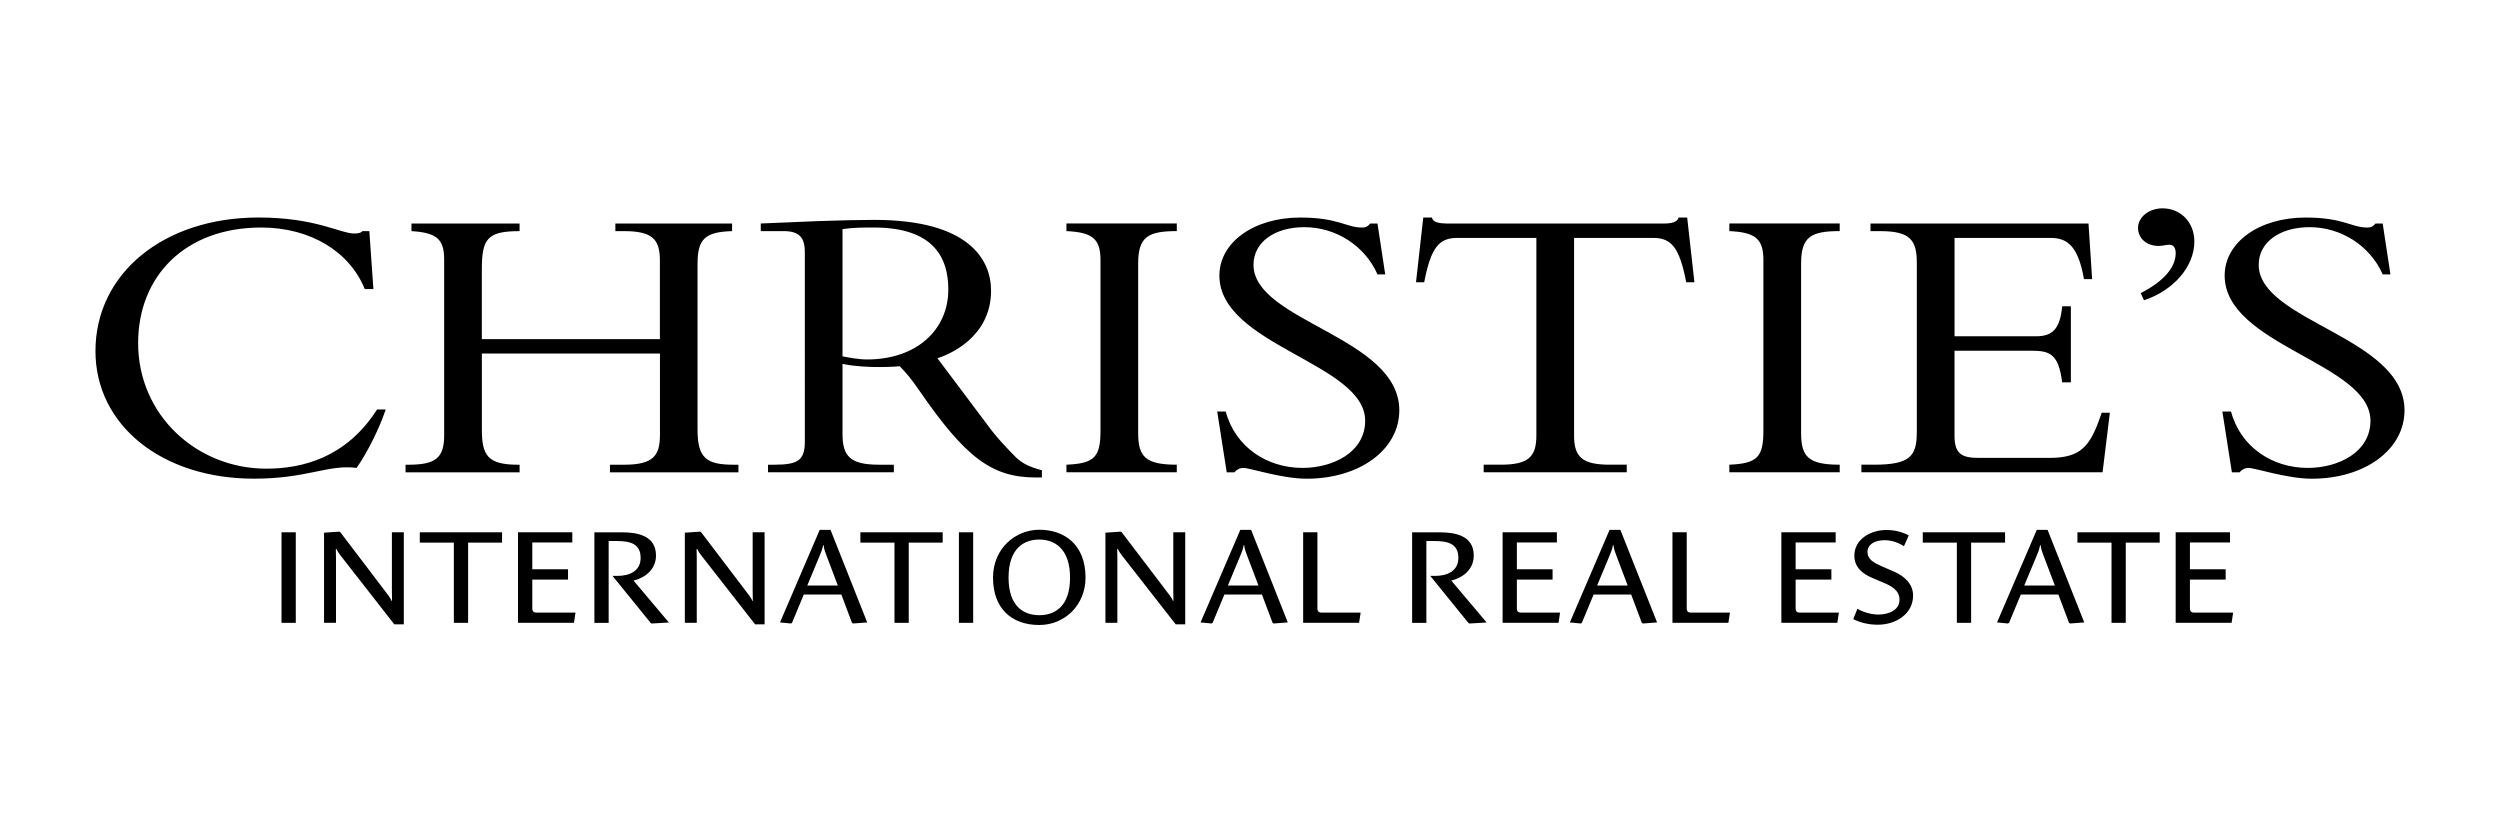 <?xml version="1.0" encoding="utf-8"?>
<!-- Generator: Adobe Illustrator 27.4.1, SVG Export Plug-In . SVG Version: 6.00 Build 0)  -->
<svg version="1.1" id="White" xmlns="http://www.w3.org/2000/svg" xmlns:xlink="http://www.w3.org/1999/xlink" x="0px" y="0px"
	 viewBox="0 0 864 288" style="enable-background:new 0 0 864 288;" xml:space="preserve">
<g>
	<rect x="97.29" y="183.96" width="4.93" height="31.29"/>
	<g>
		<path d="M136.26,215.76l-18.43-23.6c-0.53-0.69-1.2-1.58-1.53-2.41h-0.24c0,0.65,0.06,1.95,0.06,3.15v22.35h-4.13V184.1l5.27-0.37
			l0.38,0.23l15.5,20.4c0.48,0.65,1.91,2.4,2.16,3.29h0.19c0-0.83-0.05-2.41-0.05-3.52v-20.17h4.12v31.8H136.26z"/>
	</g>
	<polygon points="161.78,187.53 161.78,215.25 156.85,215.25 156.85,187.53 145.08,187.53 145.08,183.96 173.51,183.96 
		173.51,187.53 	"/>
	<g>
		<path d="M198.36,215.25h-19.34v-31.3h18.77v3.52h-13.83v9.28h12.35v3.57h-12.35v9.92c0,1.2,0.62,1.48,1.48,1.48h13.45
			L198.36,215.25z"/>
		<path d="M225.19,215.49l-0.34-0.23l-13.16-16.23h1.67c4.12,0,8.04-1.62,8.04-6.21c0-4.87-3.54-5.84-8.18-5.84h-2.87v28.29h-4.93
			v-31.3h9.57c5.36,0,11.72,1.16,11.72,8.02c0,4.77-3.68,7.65-7.75,8.67l12.2,14.47L225.19,215.49z"/>
		<path d="M260.95,215.76l-18.43-23.6c-0.52-0.69-1.2-1.58-1.53-2.41h-0.24c0,0.65,0.05,1.95,0.05,3.15v22.35h-4.12V184.1l5.27-0.37
			l0.38,0.23l15.5,20.4c0.48,0.65,1.92,2.4,2.16,3.29h0.19c0-0.83-0.06-2.41-0.06-3.52v-20.17h4.12v31.8H260.95z"/>
		<path d="M285.79,192.4c-0.53-1.35-1.05-2.75-1.15-3.99h-0.19c-0.14,1.24-0.82,2.83-1.35,4.08l-4.11,9.87h10.57L285.79,192.4z
			 M294.83,215.48l-0.38-0.22l-3.69-9.8h-12.97l-4.07,9.8l-0.38,0.22l-3.78-0.37l13.73-31.99h3.74l12.68,31.99L294.83,215.48z"/>
	</g>
	<polygon points="314.06,187.53 314.06,215.25 309.13,215.25 309.13,187.53 297.35,187.53 297.35,183.96 325.79,183.96 
		325.79,187.53 	"/>
	<rect x="331.4" y="183.96" width="4.93" height="31.29"/>
	<g>
		<path d="M359.13,186.47c-4.98,0-10.57,2.78-10.57,13.16c0,9.92,5.21,12.98,10.63,12.98c5.41,0,10.62-3.06,10.62-12.98
			C369.8,189.57,364.45,186.47,359.13,186.47 M359.18,216c-9.48,0-15.99-5.61-15.99-16.37c0-10.29,7.95-16.55,15.99-16.55
			c8.61,0,15.98,5.05,15.98,16.55C375.16,209.09,367.99,216,359.18,216"/>
		<path d="M406.31,215.76l-18.42-23.6c-0.53-0.69-1.2-1.58-1.54-2.41h-0.24c0,0.65,0.05,1.95,0.05,3.15v22.35h-4.12V184.1l5.26-0.37
			l0.38,0.23l15.51,20.4c0.48,0.65,1.92,2.4,2.16,3.29h0.19c0-0.83-0.05-2.41-0.05-3.52v-20.17h4.12v31.8H406.31z"/>
		<path d="M431.15,192.4c-0.53-1.35-1.05-2.75-1.15-3.99h-0.19c-0.14,1.24-0.81,2.83-1.34,4.08l-4.11,9.87h10.57L431.15,192.4z
			 M440.19,215.48l-0.38-0.22l-3.69-9.8h-12.97l-4.07,9.8l-0.39,0.22l-3.78-0.37l13.74-31.99h3.73l12.68,31.99L440.19,215.48z"/>
		<path d="M469.71,215.25h-19.34v-31.3h4.93v26.29c0,1.2,0.62,1.48,1.48,1.48h13.45L469.71,215.25z"/>
		<path d="M507.8,215.49l-0.34-0.23l-13.16-16.23h1.67c4.12,0,8.04-1.62,8.04-6.21c0-4.87-3.54-5.84-8.18-5.84h-2.88v28.29h-4.92
			v-31.3h9.57c5.36,0,11.73,1.16,11.73,8.02c0,4.77-3.69,7.65-7.76,8.67l12.2,14.47L507.8,215.49z"/>
		<path d="M538.63,215.25h-19.33v-31.3h18.76v3.52h-13.83v9.28h12.34v3.57h-12.34v9.92c0,1.2,0.62,1.48,1.48,1.48h13.45
			L538.63,215.25z"/>
		<path d="M558.76,192.4c-0.52-1.35-1.05-2.75-1.15-3.99h-0.19c-0.15,1.24-0.81,2.83-1.34,4.08l-4.12,9.87h10.57L558.76,192.4z
			 M567.81,215.48l-0.39-0.22l-3.69-9.8h-12.97l-4.07,9.8l-0.37,0.22l-3.78-0.37l13.73-31.99H560l12.69,31.99L567.81,215.48z"/>
		<path d="M597.33,215.25h-19.33v-31.3h4.93v26.29c0,1.2,0.62,1.48,1.48,1.48h13.45L597.33,215.25z"/>
		<path d="M634.98,215.25h-19.34v-31.3h18.77v3.52h-13.84v9.28h12.35v3.57h-12.35v9.92c0,1.2,0.63,1.48,1.49,1.48h13.45
			L634.98,215.25z"/>
		<path d="M648.96,215.9c-3.11,0-6.08-0.69-8.48-1.94l1.44-3.57c1.52,0.93,4.35,2,7.32,2c3.35,0,7.23-1.45,7.23-5.15
			c0-3.2-2.83-4.73-5.51-5.85l-3.92-1.67c-3.26-1.39-6.18-3.61-6.18-7.69c0-5.57,5.46-8.86,11.06-8.86c3.01,0,5.5,0.69,7.75,1.86
			l-1.67,3.75c-1.39-0.98-3.97-2.09-6.61-2.09c-3.73,0-5.98,1.58-5.98,4.08c0,2.56,2.16,3.71,5.08,5.01l4.26,1.85
			c3.21,1.4,6.41,4.08,6.41,8.16C661.17,212.15,655.28,215.9,648.96,215.9"/>
	</g>
	<polygon points="681.22,187.53 681.22,215.25 676.29,215.25 676.29,187.53 664.51,187.53 664.51,183.96 692.95,183.96 
		692.95,187.53 	"/>
	<g>
		<path d="M706.39,192.4c-0.53-1.35-1.05-2.75-1.15-3.99h-0.2c-0.14,1.24-0.81,2.83-1.34,4.08l-4.12,9.87h10.58L706.39,192.4z
			 M715.44,215.48l-0.38-0.22l-3.69-9.8H698.4l-4.07,9.8l-0.38,0.22l-3.78-0.37l13.74-31.99h3.73l12.68,31.99L715.44,215.48z"/>
	</g>
	<polygon points="734.66,187.53 734.66,215.25 729.74,215.25 729.74,187.53 717.96,187.53 717.96,183.96 746.39,183.96 
		746.39,187.53 	"/>
	<g>
		<path d="M771.24,215.25h-19.33v-31.3h18.77v3.52h-13.84v9.28h12.35v3.57h-12.35v9.92c0,1.2,0.62,1.48,1.48,1.48h13.45
			L771.24,215.25z"/>
		<path d="M771.04,142.22c3.3,12.3,14.27,19.49,26.53,19.49c10.51,0,21.66-5.39,21.66-16.31c0-19.91-50.39-25.99-50.39-50.18
			c0-11.47,11.93-20.04,27.94-20.04c13.18,0,15.85,3.46,21.35,3.46c1.26,0,1.88-0.27,2.83-1.38h2.5l2.67,17.56h-2.67
			c-4.39-9.96-14.44-16.31-25.27-16.31c-10.35,0-17.58,5.25-17.58,12.99c0,19.62,50.39,24.88,50.39,50.31
			c0,13.55-13.66,23.63-32.02,23.63c-8.64,0-19.63-3.73-21.83-3.73c-1.41,0-2.51,0.7-3.14,1.52h-2.67l-3.29-21.01H771.04z
			 M739.83,101.3c7.86-4,12.09-8.85,12.09-13.82c0-1.66-0.62-2.9-2.19-2.9c-1.41,0-2.04,0.41-3.76,0.41c-4.09,0-7.07-2.62-7.07-6.22
			c0-3.73,3.77-6.77,8.48-6.77c6.28,0,10.99,4.84,10.99,11.47c0,8.57-7.05,16.86-17.42,20.31L739.83,101.3z M715.67,132.13h-2.99
			c-1.25-9.82-4.24-10.92-10.66-10.92h-26.54v29.44c0,6.35,2.67,7.6,8.48,7.6h24.17c10.98,0,14.28-3.73,18.21-15.62h2.83
			l-2.52,20.59H643.3v-2.62h4.39c12.56,0,14.76-3.04,14.76-11.34V90.94c0-7.74-2.04-11.06-12.56-11.06h-3.45v-2.63h75.35l1.25,19.21
			h-2.82c-2.04-11.74-5.96-14.24-11.61-14.24h-33.12v34h28.1c5.65,0,8.32-2.34,9.11-10.37h2.99V132.13z M635.8,163.22h-38.14v-2.62
			c9.73-0.42,11.77-2.62,11.77-11.89V89.83c0-7.47-2.98-9.54-11.77-9.96v-2.63h38.14v2.63c-9.89,0-13.34,1.94-13.34,11.2v58.61
			c0,8.15,2.51,10.92,13.34,10.92V163.22z M544,150.51c0,7.47,2.83,10.09,12.4,10.09h5.81v2.62h-49.45v-2.62h5.8
			c9.59,0,12.41-2.62,12.41-10.09V82.22h-27.31c-6.28,0-9.11,3.18-11.46,15.34h-2.83l2.51-22.39h2.98c0.17,0.83,0.79,1.39,1.73,1.66
			c0.95,0.28,2.05,0.41,3.15,0.41h75.51c2.2,0,4.54-0.41,4.86-2.07h2.98l2.51,22.39h-2.83c-2.35-12.16-5.18-15.34-11.46-15.34H544
			V150.51z M423.61,142.22c3.3,12.3,14.28,19.49,26.53,19.49c10.52,0,21.66-5.39,21.66-16.31c0-19.91-50.38-25.99-50.38-50.18
			c0-11.47,11.93-20.04,27.95-20.04c13.17,0,15.85,3.46,21.35,3.46c1.24,0,1.87-0.27,2.82-1.38h2.52l2.67,17.56h-2.67
			c-4.4-9.96-14.44-16.31-25.28-16.31c-10.35,0-17.57,5.25-17.57,12.99c0,19.62,50.39,24.88,50.39,50.31
			c0,13.55-13.66,23.63-32.02,23.63c-8.64,0-19.62-3.73-21.82-3.73c-1.4,0-2.51,0.7-3.13,1.52h-2.67l-3.29-21.01H423.61z
			 M406.7,163.22h-38.14v-2.62c9.73-0.42,11.77-2.62,11.77-11.89V89.83c0-7.47-2.99-9.54-11.77-9.96v-2.63h38.14v2.63
			c-9.89,0-13.35,1.94-13.35,11.2v58.61c0,8.15,2.51,10.92,13.35,10.92V163.22z M291.17,123.14c2.04,0.41,5.5,1.09,8.48,1.09
			c17.11,0,28.09-10.23,28.09-24.18c0-10.78-4.86-21.42-25.74-21.42c-3.61,0-7.06,0-10.83,0.55V123.14z M291.17,125.76v24.19
			c0,7.74,2.67,10.65,12.56,10.65h5.18v2.62h-43.48v-2.62h2.2c8.16,0,10.52-1.52,10.52-8.02V87.2c0-5.12-1.89-7.33-7.38-7.33h-7.85
			v-2.63c4.39-0.13,12.09-0.55,19.78-0.83c7.69-0.28,15.23-0.42,19.46-0.42c32.81,0,40.35,13.83,40.35,24.47
			c0,16.17-14.61,22.11-18.53,23.36l18.68,24.88c2.21,2.91,6.13,7.05,8.64,9.54c2.2,1.94,4.24,3.05,8.78,4.29v2.49h-2.03
			c-15.23,0-24.33-6.78-40.5-30.28c-2.83-4.15-4.71-6.22-6.6-8.16C310.95,126.6,299.65,127.56,291.17,125.76 M166.53,122.17v26.27
			c0,8.99,2.04,12.17,12.56,12.17h0.48v2.62h-39.41v-2.62h0.94c9.26,0,12.4-2.21,12.4-10.09V89.7c0-7.19-2.67-9.27-11.3-9.82v-2.63
			h37.36v2.63c-11.15,0-13.04,2.62-13.04,13.27v24.05h61.54V89.97c0-7.33-2.67-10.09-12.41-10.09h-2.98v-2.63h40.34v2.63
			c-9.42,0.28-11.94,2.76-11.94,11.34v57.36c0,9.81,3.15,12.03,12.56,12.03h1.57v2.62H210.8v-2.62h4.87
			c10.21,0,12.41-3.18,12.41-10.38v-28.06H166.53z M126.07,99.92c-5.18-12.86-18.68-21.29-35.79-21.29
			c-26.21,0-42.54,16.73-42.54,39.94c0,25.03,20.41,43.4,44.27,43.4c12.4,0,27.63-3.73,38.3-20.45h2.99
			c-2.05,6.22-6.28,14.79-10.05,20.18c-10.05-1.24-16.96,3.73-35.48,3.73c-31.87,0-54.78-18.52-54.78-44.09
			c0-26.82,23.54-46.17,56.35-46.17c19.78,0,28.26,5.53,33.12,5.53c1.73,0,2.51-0.41,2.82-0.83h2.36l1.41,20.04H126.07z"/>
	</g>
</g>
</svg>
